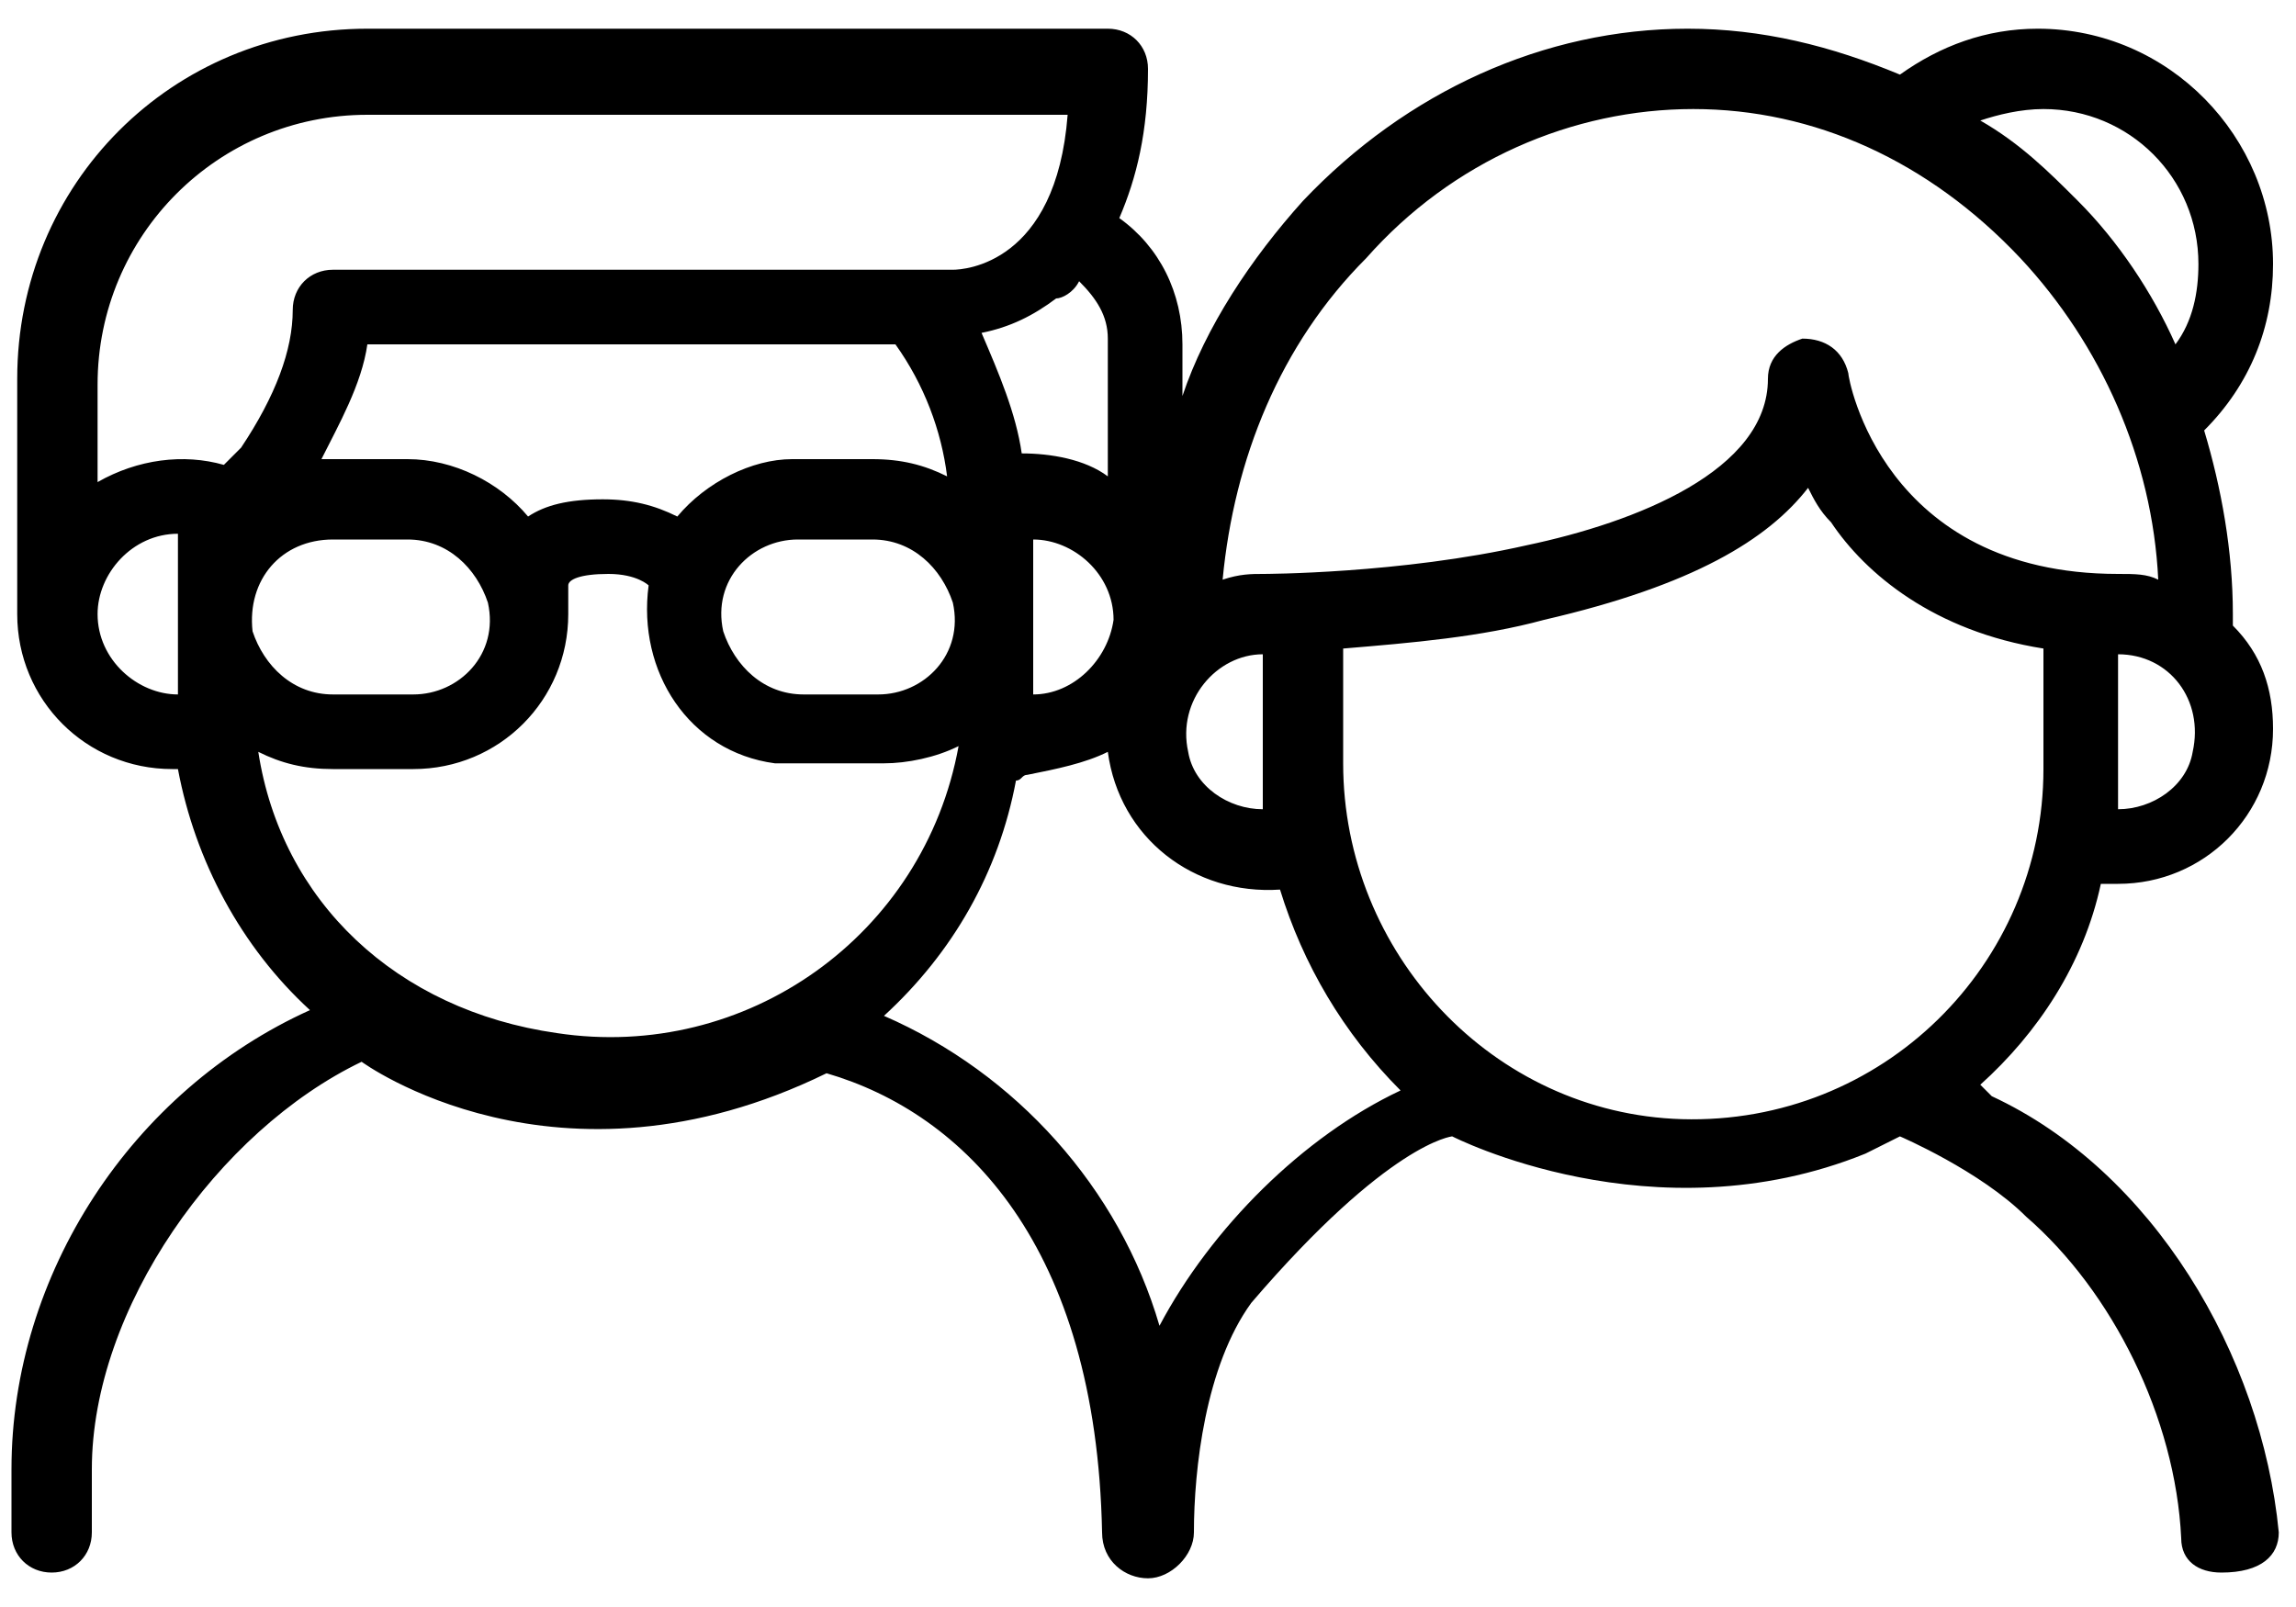 <?xml version="1.0" encoding="utf-8"?>
<!-- Generator: Adobe Illustrator 27.9.0, SVG Export Plug-In . SVG Version: 6.00 Build 0)  -->
<svg version="1.1" id="Ebene_1" xmlns="http://www.w3.org/2000/svg" xmlns:xlink="http://www.w3.org/1999/xlink" x="0px" y="0px"
	 viewBox="0 0 40 28" style="enable-background:new 0 0 40 28;" xml:space="preserve">
<path d="M39.7,26.7c-0.3-3.1-2.2-6.3-5-7.6c-0.1-0.1-0.1-0.1-0.2-0.2c1-0.9,1.8-2.1,2.1-3.5c0.1,0,0.2,0,0.3,0
	c1.5,0,2.7-1.2,2.7-2.7c0-0.7-0.2-1.3-0.7-1.8v-0.2c0-1.1-0.2-2.2-0.5-3.2c0.8-0.8,1.2-1.8,1.2-2.9c0-2.2-1.8-4.1-4.1-4.1
	c-0.9,0-1.7,0.3-2.4,0.8c-1.2-0.5-2.4-0.8-3.7-0.8c-2.5,0-4.9,1.1-6.7,3c-0.9,1-1.7,2.2-2.1,3.4V6c0-0.9-0.4-1.7-1.1-2.2
	C19.8,3.1,20,2.3,20,1.2c0-0.4-0.3-0.7-0.7-0.7H6.4c-3.4,0-6.1,2.7-6.1,6.1v4.1c0,1.5,1.2,2.7,2.7,2.7h0.1c0.3,1.6,1.1,3.1,2.3,4.2
	c-3.1,1.4-5.2,4.6-5.2,8v1.1c0,0.4,0.3,0.7,0.7,0.7l0,0c0.4,0,0.7-0.3,0.7-0.7l0-0.6v-1.4v-1.4v2.3c0-2.8,2.2-5.9,4.7-7.1
	c0,0,3.4,2.5,8.1,0.2c2.4,0.7,4.7,3,4.8,8c0,0.5,0.4,0.8,0.8,0.8l0,0c0.4,0,0.8-0.4,0.8-0.8c0-1.1,0.2-2.9,1-4
	c2.4-2.8,3.5-2.9,3.5-2.9s3.5,1.8,7.2,0.3l0,0c0.2-0.1,0.4-0.2,0.6-0.3c0,0,1.4,0.6,2.2,1.4c1.5,1.3,2.6,3.5,2.7,5.6
	c0,0.4,0.3,0.6,0.7,0.6l0,0C39.4,27.4,39.7,27.1,39.7,26.7z M35.6,13.4c0,3.4-2.8,6.2-6.3,6.1c-3.3-0.1-5.9-2.9-5.9-6.2v-2
	c1.2-0.1,2.4-0.2,3.5-0.5c2.6-0.6,3.9-1.4,4.6-2.3c0.1,0.2,0.2,0.4,0.4,0.6c0.6,0.9,1.8,1.9,3.7,2.2V13.4z M36.9,14.1L36.9,14.1
	c0-0.2,0-0.4,0-0.7v-2c0.9,0,1.5,0.8,1.3,1.7C38.1,13.7,37.5,14.1,36.9,14.1z M35.6,1.9c1.5,0,2.7,1.2,2.7,2.7c0,0.5-0.1,1-0.4,1.4
	c-0.4-0.9-1-1.8-1.7-2.5c-0.5-0.5-1-1-1.7-1.4C34.8,2,35.2,1.9,35.6,1.9z M23.8,4.5c1.5-1.7,3.6-2.6,5.7-2.6s4.1,0.9,5.7,2.6
	c1.4,1.5,2.3,3.5,2.4,5.6c-0.2-0.1-0.4-0.1-0.7-0.1c-4.1,0-4.7-3.4-4.7-3.5c-0.1-0.4-0.4-0.6-0.8-0.6c-0.3,0.1-0.6,0.3-0.6,0.7
	c0,1.6-2.3,2.5-4.2,2.9C24.4,10,22,10,22,10l0,0c-0.2,0-0.4,0-0.7,0.1C21.5,8,22.3,6,23.8,4.5z M22,11.4v2c0,0.2,0,0.5,0,0.7h0
	c-0.6,0-1.2-0.4-1.3-1C20.5,12.2,21.2,11.4,22,11.4z M19.3,13.1c0.2,1.5,1.5,2.5,3,2.4c0.4,1.3,1.1,2.5,2.1,3.5
	c-0.1,0.1,0.1-0.1,0,0c-1.7,0.8-3.3,2.4-4.2,4.1c-0.7-2.4-2.5-4.4-4.8-5.4c1.2-1.1,2-2.5,2.3-4.1c0.1,0,0.1-0.1,0.2-0.1
	C18.4,13.4,18.9,13.3,19.3,13.1z M13.9,9.4h1.3c0.7,0,1.2,0.5,1.4,1.1c0.2,0.9-0.5,1.6-1.3,1.6h-1.3c-0.7,0-1.2-0.5-1.4-1.1
	C12.4,10.1,13.1,9.4,13.9,9.4z M11.8,9c-0.4-0.2-0.8-0.3-1.3-0.3c-0.6,0-1,0.1-1.3,0.3C8.7,8.4,7.9,8,7.1,8H5.8C5.7,8,5.7,8,5.6,8
	c0.3-0.6,0.7-1.3,0.8-2h9.2c0.5,0.7,0.8,1.5,0.9,2.3C16.1,8.1,15.7,8,15.2,8h-1.4C13.1,8,12.3,8.4,11.8,9z M18,12.1V9.4
	c0.7,0,1.4,0.6,1.4,1.4C19.3,11.5,18.7,12.1,18,12.1z M18.8,4.9c0.3,0.3,0.5,0.6,0.5,1v2.4c-0.4-0.3-1-0.4-1.5-0.4l0,0
	c-0.1-0.7-0.4-1.4-0.7-2.1c0.5-0.1,0.9-0.3,1.3-0.6C18.5,5.2,18.7,5.1,18.8,4.9z M3.1,12.1c-0.7,0-1.4-0.6-1.4-1.4
	c0-0.7,0.6-1.4,1.4-1.4V12.1z M3.9,8.1C3.2,7.9,2.4,8,1.7,8.4V6.7c0-2.6,2.1-4.7,4.7-4.7h12.2c-0.2,2.6-1.8,2.7-2,2.7H5.8
	c-0.4,0-0.7,0.3-0.7,0.7c0,0.7-0.3,1.5-0.9,2.4C4.1,7.9,4,8,3.9,8.1z M5.8,9.4h1.3c0.7,0,1.2,0.5,1.4,1.1c0.2,0.9-0.5,1.6-1.3,1.6
	H5.8c-0.7,0-1.2-0.5-1.4-1.1C4.3,10.1,4.9,9.4,5.8,9.4z M4.5,13.1c0.4,0.2,0.8,0.3,1.3,0.3h1.4c1.5,0,2.7-1.2,2.7-2.7
	c0-0.2,0-0.3,0-0.5c0-0.1,0.2-0.2,0.7-0.2c0.5,0,0.7,0.2,0.7,0.2c-0.2,1.5,0.7,2.9,2.2,3.1c0.2,0,0.3,0,0.5,0h1.4
	c0.4,0,0.9-0.1,1.3-0.3c-0.6,3.3-3.7,5.5-7,5C6.9,17.6,4.9,15.7,4.5,13.1z"/>
</svg>

